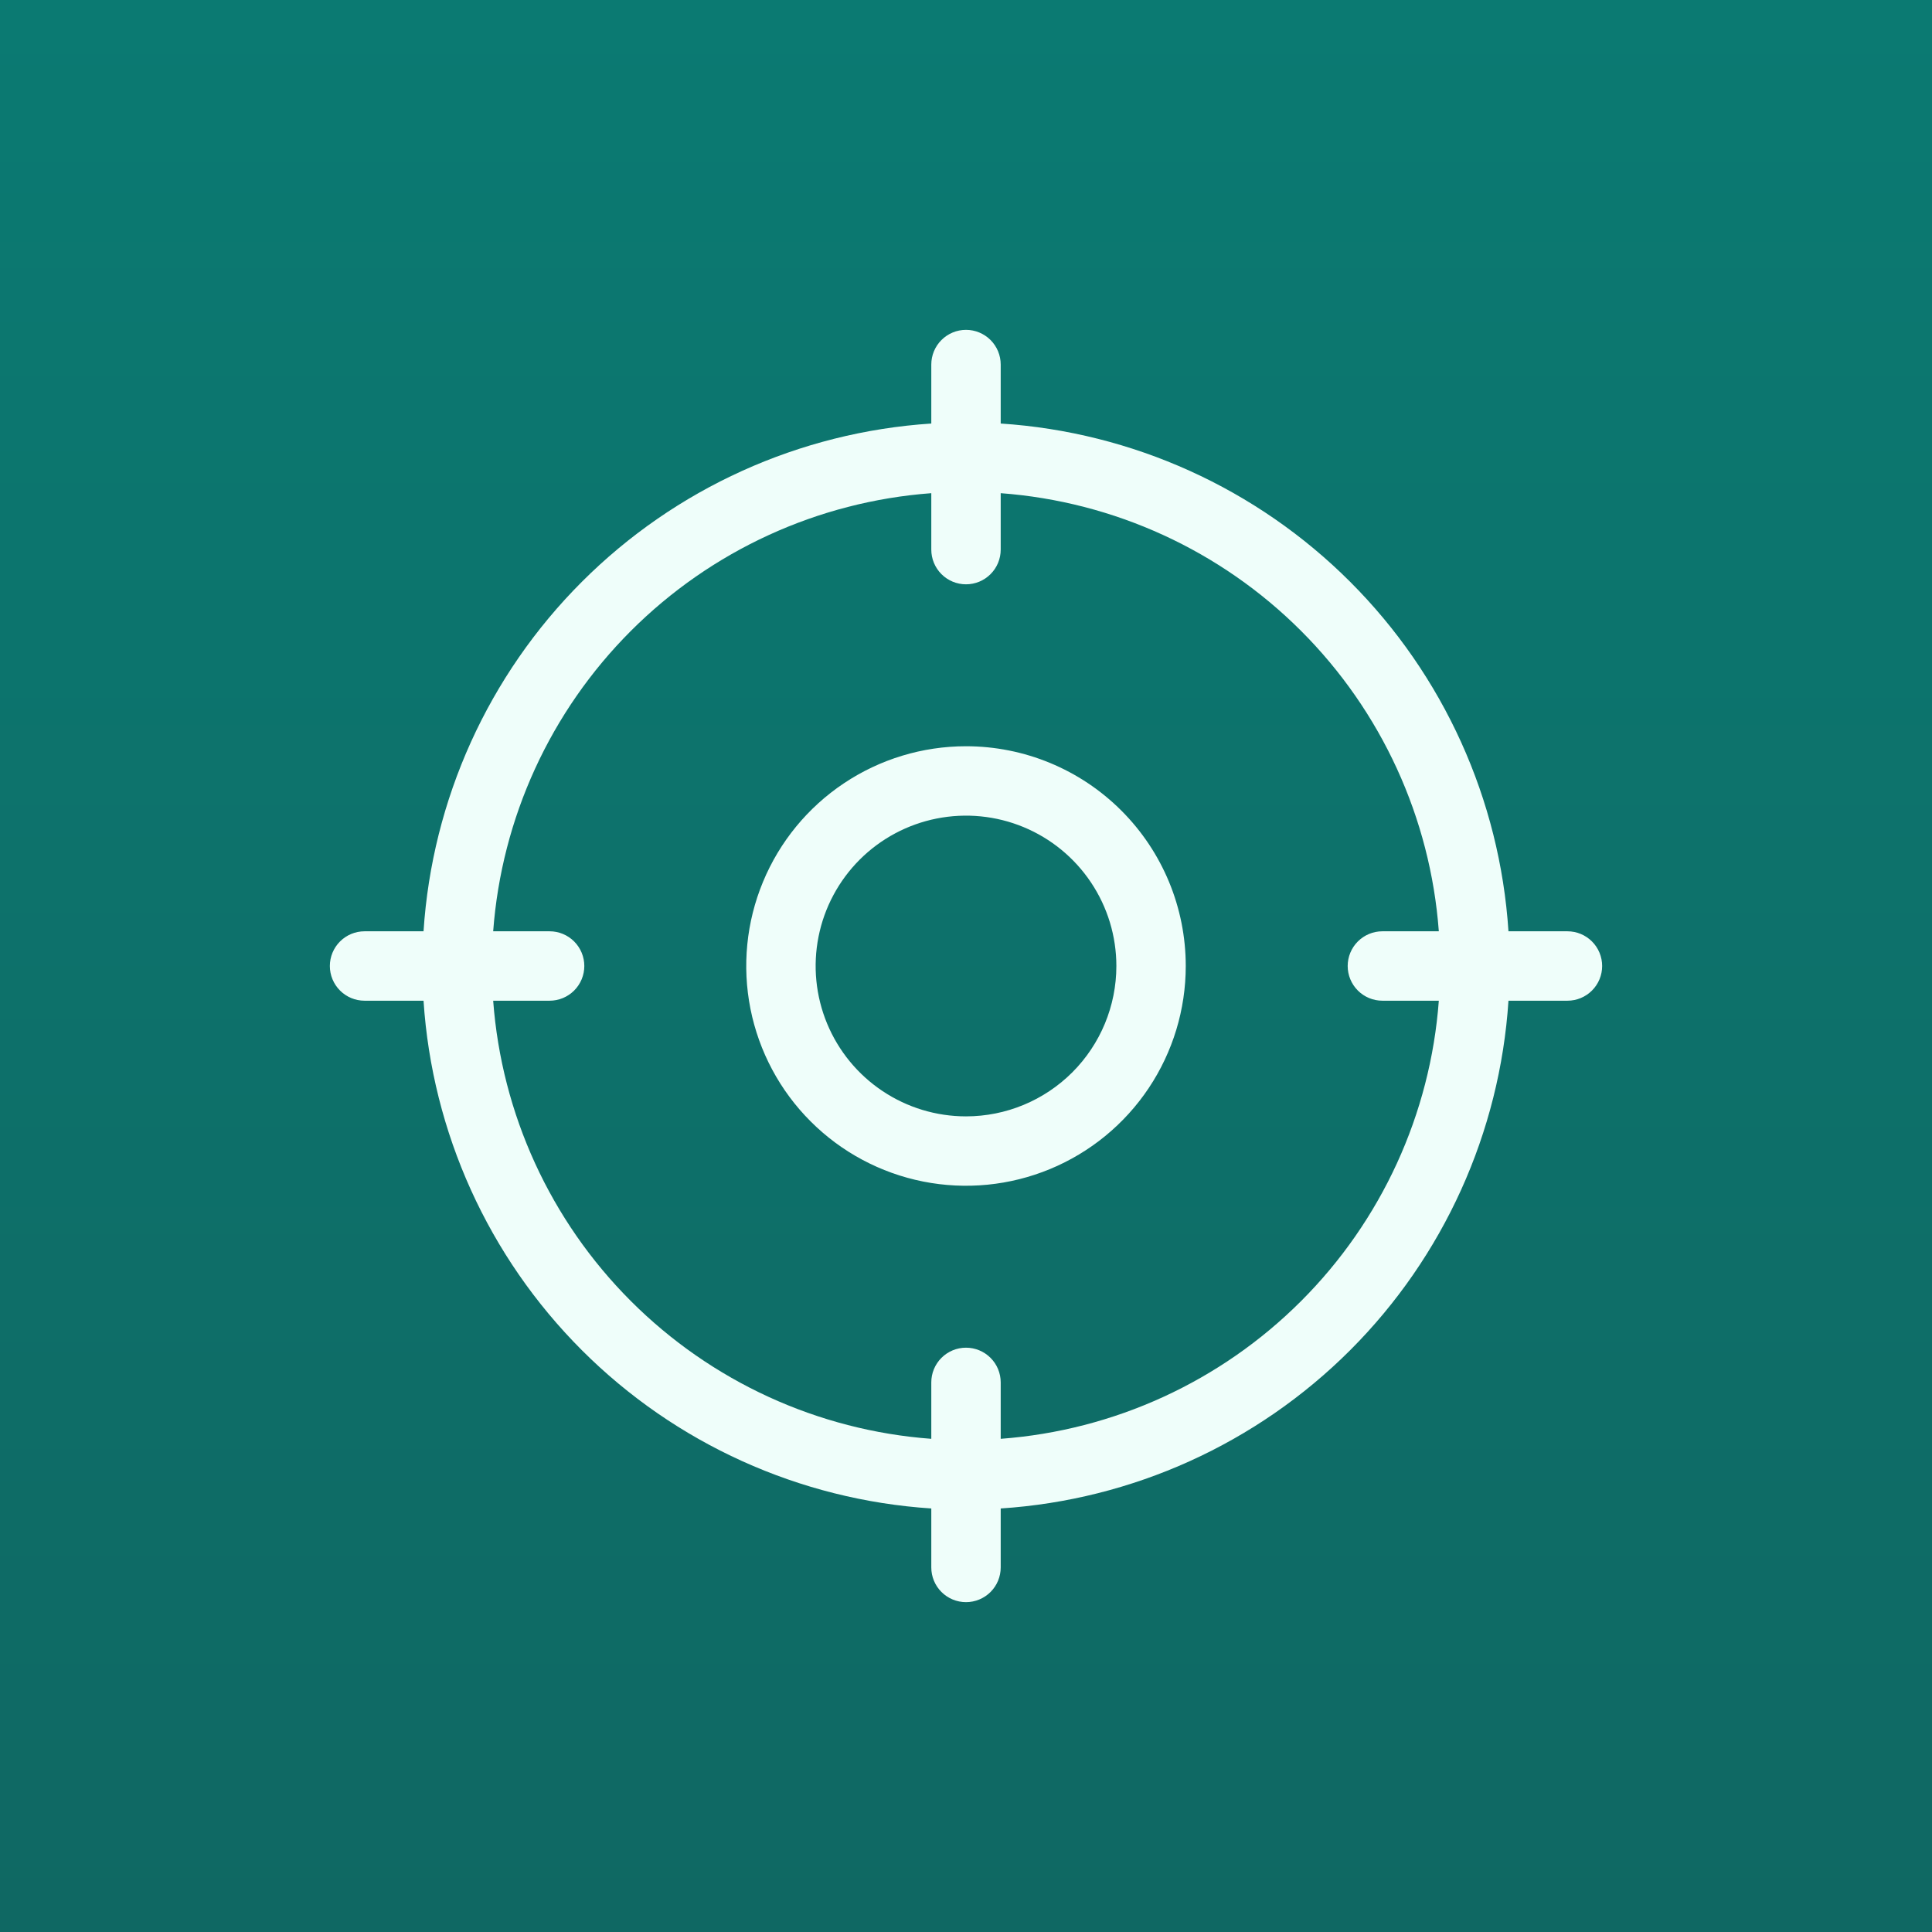 <?xml version="1.0" encoding="UTF-8"?> <svg xmlns="http://www.w3.org/2000/svg" width="82" height="82" viewBox="0 0 82 82" fill="none"><rect x="0" y="0" width="82" height="82" fill="#333333" stroke="none"/><rect width="82" height="82" fill="url(#paint0_linear_149_1328)"></rect><path d="M66.527 39.527H64.024C63.658 33.932 61.271 28.66 57.306 24.695C53.34 20.729 48.068 18.342 42.473 17.976V15.473C42.473 15.082 42.318 14.707 42.041 14.431C41.765 14.155 41.391 14 41 14C40.609 14 40.235 14.155 39.959 14.431C39.682 14.707 39.527 15.082 39.527 15.473V17.976C33.932 18.342 28.66 20.729 24.695 24.695C20.729 28.66 18.342 33.932 17.976 39.527H15.473C15.082 39.527 14.707 39.682 14.431 39.959C14.155 40.235 14 40.609 14 41C14 41.391 14.155 41.765 14.431 42.041C14.707 42.318 15.082 42.473 15.473 42.473H17.976C18.342 48.068 20.729 53.34 24.695 57.306C28.66 61.271 33.932 63.658 39.527 64.024V66.527C39.527 66.918 39.682 67.293 39.959 67.569C40.235 67.845 40.609 68 41 68C41.391 68 41.765 67.845 42.041 67.569C42.318 67.293 42.473 66.918 42.473 66.527V64.024C48.068 63.658 53.34 61.271 57.306 57.306C61.271 53.34 63.658 48.068 64.024 42.473H66.527C66.918 42.473 67.293 42.318 67.569 42.041C67.845 41.765 68 41.391 68 41C68 40.609 67.845 40.235 67.569 39.959C67.293 39.682 66.918 39.527 66.527 39.527ZM42.473 61.068V58.673C42.473 58.282 42.318 57.907 42.041 57.631C41.765 57.355 41.391 57.2 41 57.2C40.609 57.2 40.235 57.355 39.959 57.631C39.682 57.907 39.527 58.282 39.527 58.673V61.068C34.714 60.71 30.19 58.635 26.777 55.222C23.365 51.81 21.29 47.286 20.932 42.473H23.327C23.718 42.473 24.093 42.318 24.369 42.041C24.645 41.765 24.8 41.391 24.8 41C24.8 40.609 24.645 40.235 24.369 39.959C24.093 39.682 23.718 39.527 23.327 39.527H20.932C21.29 34.714 23.365 30.19 26.777 26.777C30.19 23.365 34.714 21.29 39.527 20.932V23.327C39.527 23.718 39.682 24.093 39.959 24.369C40.235 24.645 40.609 24.8 41 24.8C41.391 24.8 41.765 24.645 42.041 24.369C42.318 24.093 42.473 23.718 42.473 23.327V20.932C47.286 21.29 51.81 23.365 55.222 26.777C58.635 30.19 60.71 34.714 61.068 39.527H58.673C58.282 39.527 57.907 39.682 57.631 39.959C57.355 40.235 57.2 40.609 57.2 41C57.2 41.391 57.355 41.765 57.631 42.041C57.907 42.318 58.282 42.473 58.673 42.473H61.068C60.71 47.286 58.635 51.81 55.222 55.222C51.81 58.635 47.286 60.71 42.473 61.068ZM41 31.673C39.155 31.673 37.352 32.22 35.818 33.245C34.284 34.27 33.089 35.726 32.383 37.431C31.677 39.135 31.492 41.01 31.852 42.82C32.212 44.629 33.1 46.291 34.405 47.595C35.709 48.9 37.371 49.788 39.18 50.148C40.99 50.508 42.865 50.323 44.569 49.617C46.274 48.911 47.73 47.716 48.755 46.182C49.78 44.648 50.327 42.845 50.327 41C50.327 38.526 49.345 36.154 47.595 34.405C45.846 32.655 43.474 31.673 41 31.673ZM41 47.382C39.738 47.382 38.504 47.008 37.455 46.306C36.405 45.605 35.587 44.608 35.104 43.442C34.621 42.276 34.495 40.993 34.741 39.755C34.987 38.517 35.595 37.38 36.487 36.487C37.38 35.595 38.517 34.987 39.755 34.741C40.993 34.495 42.276 34.621 43.442 35.104C44.608 35.587 45.605 36.405 46.306 37.455C47.008 38.504 47.382 39.738 47.382 41C47.382 42.693 46.709 44.316 45.513 45.513C44.316 46.709 42.693 47.382 41 47.382Z" fill="#EFFEFA"></path><defs><linearGradient id="paint0_linear_149_1328" x1="41" y1="0" x2="41" y2="82" gradientUnits="userSpaceOnUse"><stop stop-color="#0B7A72"></stop><stop offset="1" stop-color="#0F6863"></stop></linearGradient></defs></svg> 